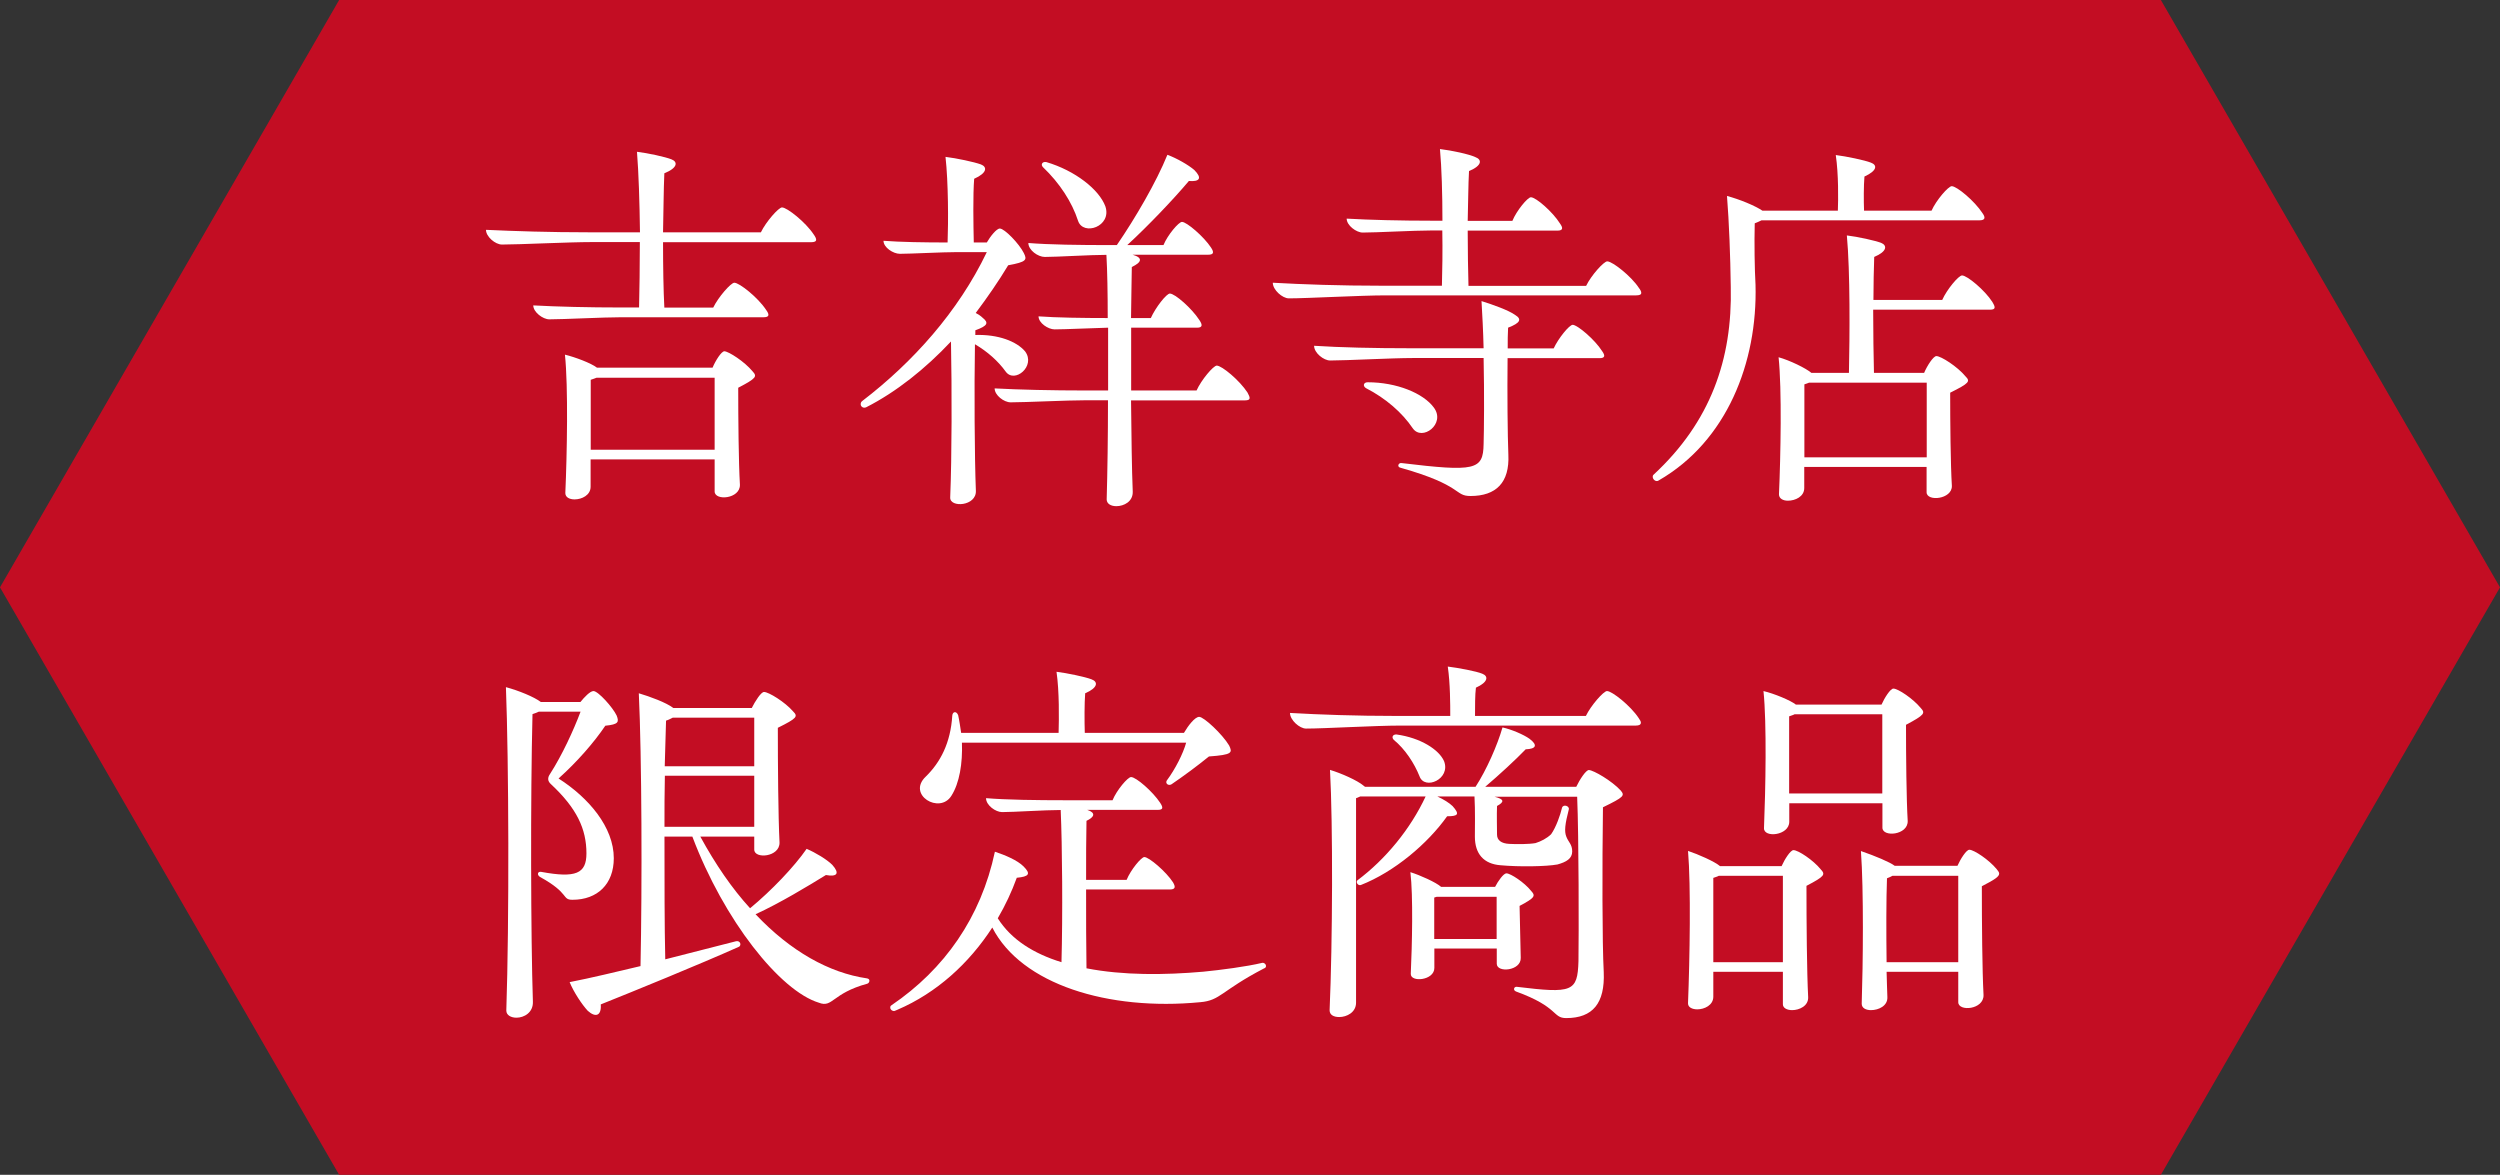 <?xml version="1.0" encoding="utf-8"?>
<!-- Generator: Adobe Illustrator 27.9.0, SVG Export Plug-In . SVG Version: 6.00 Build 0)  -->
<svg version="1.1" id="レイヤー_1" xmlns="http://www.w3.org/2000/svg" xmlns:xlink="http://www.w3.org/1999/xlink" x="0px"
	 y="0px" viewBox="0 0 191.88 90.17" style="enable-background:new 0 0 191.88 90.17;" xml:space="preserve">
<rect x="0" y="0" width="191.88" height="90.17" fill="#333333" stroke="none"/>
<style type="text/css">
	.st0{fill:#C30D23;}
	.st1{fill:#FFFFFF;}
</style>
<g>
	<polygon class="st0" points="165.85,0 26.03,0 0,45.08 26.03,90.17 165.85,90.17 191.88,45.08 	"/>
	<g>
		<path class="st1" d="M62.64,18.4c0,0.13-0.13,0.19-0.39,0.19H50.89c0,1.88,0.03,3.72,0.1,5.02h3.75c0.39-0.81,1.36-1.91,1.62-1.91
			c0.39,0,1.81,1.13,2.43,2.07c0.29,0.39,0.26,0.58-0.19,0.58H47.66c-1.36,0-4.4,0.16-5.5,0.16c-0.49,0-1.23-0.55-1.23-1.07
			c1.81,0.1,4.3,0.16,6.73,0.16h1.39c0.03-1.36,0.06-3.14,0.06-5.02h-3.69c-1.78,0-5.57,0.19-6.89,0.19c-0.52,0-1.23-0.61-1.23-1.13
			c2.17,0.1,4.89,0.19,7.9,0.19h3.92c-0.03-2.27-0.1-4.56-0.23-6.18c0.84,0.1,2.17,0.39,2.65,0.58c0.49,0.19,0.49,0.65-0.55,1.07
			c-0.06,1.26-0.06,2.88-0.1,4.53h7.51c0.39-0.81,1.36-1.91,1.62-1.91c0.39,0,1.81,1.13,2.43,2.07
			C62.58,18.17,62.64,18.3,62.64,18.4z M57.76,28.5c0.36,0.39,0.32,0.52-1.1,1.26c0,2.43,0.03,5.73,0.13,7.44
			c0.03,1.1-1.94,1.26-1.94,0.52v-2.46h-9.52v2.1c0,0.65-0.68,0.97-1.23,0.97c-0.39,0-0.71-0.16-0.71-0.49
			c0.13-2.95,0.23-8.16-0.03-10.62c0.78,0.19,2.01,0.65,2.46,1h8.87c0.23-0.55,0.68-1.26,0.91-1.26
			C55.94,26.98,57.14,27.75,57.76,28.5z M45.33,34.52h9.52v-5.53h-9.06c-0.13,0.06-0.29,0.1-0.45,0.16V34.52z"/>
		<path class="st1" d="M74.9,37.66c0.06,1.2-2.01,1.33-1.97,0.52c0.13-3.14,0.13-8.32,0.06-11.97c-1.97,2.1-4.21,3.88-6.51,5.05
			c-0.23,0.1-0.42-0.06-0.42-0.23c0-0.1,0.03-0.19,0.13-0.26c3.85-2.95,7.35-6.83,9.55-11.42h-2.3c-1.1,0-3.53,0.13-4.37,0.13
			c-0.52,0-1.26-0.49-1.26-1c1.26,0.1,3.17,0.13,4.92,0.13c0.06-1.55,0.06-4.6-0.16-6.57c0.84,0.1,2.2,0.39,2.72,0.58
			c0.49,0.19,0.49,0.65-0.52,1.1c-0.1,1.23-0.06,3.56-0.03,4.89h1c0.26-0.45,0.74-1.07,1-1.07c0.36,0,1.49,1.17,1.84,1.88
			c0.26,0.52,0.23,0.68-1.2,0.94c-0.74,1.23-1.59,2.46-2.49,3.66c0.19,0.1,0.39,0.23,0.52,0.36c0.49,0.39,0.42,0.62-0.55,0.97v0.36
			c1.75-0.06,3.17,0.49,3.82,1.26c0.84,1.13-0.81,2.49-1.49,1.55c-0.58-0.81-1.42-1.55-2.36-2.1C74.77,29.83,74.8,35.13,74.9,37.66z
			 M95.91,30.54c0,0.13-0.1,0.19-0.36,0.19h-8.74c0.03,2.78,0.06,5.34,0.13,6.99c0.03,0.78-0.68,1.13-1.26,1.13
			c-0.42,0-0.74-0.19-0.74-0.52c0.06-2.1,0.1-4.82,0.1-7.61h-1.68c-1.46,0-4.66,0.16-5.79,0.16c-0.52,0-1.23-0.55-1.23-1.07
			c1.84,0.1,4.43,0.16,6.99,0.16h1.72v-4.82c-1.23,0.03-3.3,0.13-4.11,0.13c-0.49,0-1.23-0.49-1.23-1c1.36,0.1,3.43,0.13,5.31,0.13
			c0-1.91-0.03-3.62-0.1-4.85c-1.23,0-3.79,0.16-4.73,0.16c-0.52,0-1.26-0.52-1.26-1.07c1.59,0.13,3.98,0.16,6.18,0.16h0.61
			c1.42-2.07,3.04-4.85,3.88-6.93c0.71,0.26,1.62,0.78,2.07,1.17c0.61,0.62,0.42,0.91-0.42,0.84c-1.17,1.39-3.11,3.43-4.73,4.92
			h2.78c0.32-0.78,1.17-1.78,1.42-1.78c0.36,0,1.68,1.13,2.23,1.97c0.26,0.39,0.19,0.55-0.23,0.55h-5.79
			c0.81,0.23,0.71,0.58-0.06,0.94c-0.03,1.17-0.03,2.49-0.06,3.92h1.52c0.36-0.81,1.2-1.88,1.46-1.88c0.39,0,1.68,1.13,2.27,2.04
			c0.26,0.39,0.23,0.58-0.19,0.58h-5.05v4.82h5.02c0.36-0.81,1.29-1.91,1.55-1.91c0.39,0,1.75,1.13,2.36,2.07
			C95.84,30.31,95.91,30.44,95.91,30.54z M80.05,12.83c-0.19-0.19-0.06-0.45,0.26-0.39c2.2,0.65,4.05,2.1,4.53,3.4
			c0.52,1.55-1.71,2.3-2.1,1.1C82.28,15.52,81.34,14.06,80.05,12.83z"/>
		<path class="st1" d="M125.97,22.48c0,0.13-0.13,0.19-0.39,0.19h-19.22c-1.91,0-6.02,0.23-7.44,0.23c-0.49,0-1.23-0.65-1.23-1.2
			c2.33,0.13,5.15,0.23,8.35,0.23h4.63c0.03-1.13,0.06-2.65,0.03-4.24h-0.87c-1.29,0-4.21,0.16-5.24,0.16
			c-0.49,0-1.23-0.55-1.23-1.07c1.72,0.1,4.17,0.16,6.54,0.16h0.81c0-2.04-0.06-4.08-0.19-5.5c0.87,0.1,2.23,0.39,2.72,0.62
			c0.52,0.19,0.52,0.65-0.49,1.07c-0.06,1.04-0.06,2.4-0.1,3.82h3.43c0.32-0.78,1.17-1.81,1.42-1.81c0.39,0,1.68,1.13,2.23,2.01
			c0.26,0.36,0.23,0.55-0.19,0.55h-6.89c0,1.55,0.03,3.11,0.06,4.24h9.03c0.39-0.81,1.36-1.88,1.62-1.88c0.39,0,1.84,1.13,2.43,2.04
			C125.91,22.25,125.97,22.38,125.97,22.48z M122.96,26.94c0.26,0.36,0.23,0.55-0.19,0.55h-7.06c-0.03,2.72,0,5.95,0.06,7.41
			c0.1,2.14-0.94,3.17-2.91,3.17c-1.26,0-0.55-0.81-5.37-2.17c-0.29-0.06-0.16-0.39,0.07-0.36c5.66,0.68,6.28,0.55,6.31-1.46
			c0.03-1,0.06-3.82,0-6.6h-5.44c-1.59,0-5.11,0.19-6.34,0.19c-0.49,0-1.23-0.58-1.23-1.13c2.01,0.13,4.63,0.19,7.41,0.19h5.6
			c-0.03-1.33-0.1-2.59-0.16-3.62c0.84,0.26,2.1,0.71,2.59,1.07c0.52,0.32,0.39,0.61-0.55,0.97c-0.03,0.49-0.03,1-0.03,1.59h3.53
			c0.36-0.78,1.2-1.81,1.46-1.81C121.08,24.94,122.41,26.07,122.96,26.94z M104.84,29.79c-0.26-0.16-0.19-0.45,0.13-0.45
			c2.23,0,4.27,0.84,5.08,1.94c0.94,1.26-0.91,2.62-1.62,1.59C107.62,31.67,106.36,30.57,104.84,29.79z"/>
		<path class="st1" d="M134.74,21.86c0.16,5.95-2.2,12.01-7.44,15.02c-0.19,0.13-0.45-0.06-0.45-0.29c0-0.03,0-0.1,0.07-0.16
			c4.37-4.05,6.05-8.87,5.92-14.4c-0.03-2.36-0.13-4.98-0.29-6.99c0.97,0.26,2.14,0.74,2.72,1.13h5.79
			c0.03-0.84,0.06-2.78-0.16-4.27c0.81,0.1,2.2,0.39,2.69,0.58c0.52,0.19,0.49,0.62-0.49,1.07c-0.06,0.68-0.06,1.91-0.03,2.62h5.18
			c0.36-0.81,1.29-1.88,1.55-1.88c0.39,0,1.75,1.13,2.36,2.07c0.26,0.36,0.19,0.55-0.23,0.55h-16.73c-0.13,0.06-0.32,0.16-0.52,0.23
			C134.64,18.63,134.67,20.67,134.74,21.86z M153.09,23.58c0,0.13-0.1,0.19-0.36,0.19h-8.96c0,1.78,0.03,3.56,0.06,4.85h3.85
			c0.23-0.55,0.71-1.29,0.94-1.29c0.36,0,1.62,0.81,2.23,1.55c0.39,0.39,0.32,0.52-1.17,1.26c0,2.23,0.03,5.53,0.13,7.15
			c0.03,1.04-1.94,1.23-1.94,0.49v-1.94h-9.39v1.62c0,0.65-0.68,0.97-1.26,0.97c-0.36,0-0.68-0.16-0.68-0.49
			c0.13-2.95,0.23-8.06-0.03-10.52c0.84,0.23,2.1,0.84,2.52,1.2h2.88c0.06-2.82,0.1-7.74-0.16-10.55c0.84,0.1,2.17,0.39,2.65,0.58
			c0.45,0.19,0.45,0.65-0.55,1.07c-0.03,0.94-0.06,2.07-0.06,3.3h5.28c0.36-0.81,1.26-1.88,1.52-1.88c0.39,0,1.75,1.13,2.33,2.04
			C153.02,23.35,153.09,23.48,153.09,23.58z M147.88,35.1v-5.73h-9.03c-0.1,0.03-0.23,0.1-0.36,0.13v5.6H147.88z"/>
		<path class="st1" d="M43.94,69.06c-0.84,0-0.19-0.49-2.49-1.75c-0.26-0.16-0.19-0.45,0.1-0.39c2.65,0.49,3.46,0.13,3.46-1.42
			c0-1.88-0.74-3.46-2.72-5.31c-0.26-0.23-0.29-0.49-0.06-0.81c0.91-1.42,1.78-3.3,2.33-4.76h-3.2c-0.13,0.06-0.29,0.13-0.49,0.19
			c-0.16,6.28-0.13,17.25,0.03,22.07c0.03,0.84-0.68,1.23-1.26,1.23c-0.42,0-0.78-0.19-0.78-0.55c0.23-6.89,0.19-19.09-0.03-24.82
			C39.8,53,41,53.49,41.51,53.88h3.04c0.29-0.36,0.74-0.84,1-0.84c0.36,0,1.49,1.26,1.78,1.88c0.19,0.49,0.16,0.68-0.87,0.78
			c-0.87,1.29-2.17,2.78-3.59,4.05c2.33,1.49,4.24,3.75,4.24,6.12C47.11,67.86,45.85,69.06,43.94,69.06z M66.73,75.27
			c0,0.1-0.06,0.19-0.16,0.23c-2.72,0.74-2.65,1.88-3.72,1.46c-2.98-0.91-7.28-6.31-9.71-12.75H51c0,3.4,0,6.86,0.06,9.42l5.44-1.39
			c0.32-0.06,0.42,0.29,0.23,0.42c-3.04,1.36-8.19,3.46-10.62,4.43c0.06,0.87-0.39,1.04-1,0.49c-0.45-0.49-1.07-1.42-1.39-2.2
			c1.65-0.32,3.53-0.78,5.44-1.23c0.13-6.12,0.1-16.05-0.13-20.94c0.87,0.26,2.1,0.71,2.65,1.13h6.02c0.26-0.52,0.71-1.23,0.94-1.23
			c0.36,0,1.62,0.78,2.23,1.49c0.39,0.39,0.32,0.52-1.17,1.26c0,2.85,0.03,6.83,0.13,8.8c0.03,1.13-1.94,1.29-1.94,0.55v-1h-4.14
			c1.17,2.14,2.43,3.98,3.82,5.5c1.65-1.36,3.4-3.2,4.34-4.56c0.68,0.29,1.55,0.81,1.97,1.23c0.58,0.65,0.39,0.94-0.49,0.78
			c-1.36,0.84-3.56,2.17-5.4,3.01c2.69,2.85,5.66,4.5,8.54,4.92C66.66,75.11,66.73,75.17,66.73,75.27z M57.89,63.46v-3.92h-6.86
			C51,60.8,51,62.13,51,63.46H57.89z M57.89,58.8v-3.72h-6.25c-0.13,0.06-0.29,0.16-0.52,0.23l-0.1,3.5H57.89z"/>
		<path class="st1" d="M97.17,74.14c0,0.06-0.03,0.16-0.16,0.19c-3.3,1.72-3.33,2.46-4.89,2.59c-7.06,0.68-13.72-1.36-15.96-5.73
			c-1.78,2.75-4.27,5.02-7.28,6.31c-0.16,0.07-0.23,0.1-0.26,0.1c-0.13,0-0.29-0.1-0.29-0.26c0-0.07,0-0.13,0.1-0.19
			c4.05-2.75,6.86-6.73,7.93-11.78c0.78,0.26,1.72,0.65,2.2,1.13c0.58,0.58,0.42,0.78-0.52,0.87c-0.39,1.07-0.87,2.1-1.46,3.11
			c1.04,1.65,2.78,2.72,4.89,3.37c0.1-3.56,0.06-9-0.06-11.68c-1.23,0-3.59,0.16-4.5,0.16c-0.49,0-1.23-0.52-1.23-1.07
			c1.52,0.13,3.95,0.16,6.05,0.16h3.66c0.32-0.78,1.17-1.78,1.42-1.78c0.39,0,1.68,1.13,2.23,1.97c0.26,0.39,0.23,0.55-0.19,0.55
			h-5.4c0.68,0.23,0.55,0.55-0.06,0.84c-0.03,1.26-0.03,2.88-0.03,4.53h3.11c0.32-0.78,1.13-1.75,1.36-1.75
			c0.36,0,1.68,1.13,2.2,1.94c0.23,0.39,0.16,0.55-0.26,0.55h-6.41c0,2.2,0,4.43,0.03,6.05c2.82,0.55,5.99,0.52,8.96,0.26
			c1.33-0.13,3.33-0.39,4.53-0.68C97.04,73.88,97.17,74.01,97.17,74.14z M71.05,59.61c1.13-1.1,1.91-2.59,2.04-4.69
			c0.03-0.32,0.32-0.36,0.45-0.03c0.1,0.45,0.16,0.91,0.23,1.36h7.48c0.03-1.1,0.06-3.17-0.16-4.69c0.81,0.1,2.2,0.39,2.69,0.58
			c0.52,0.19,0.49,0.65-0.49,1.07c-0.06,0.74-0.06,2.17-0.03,3.04h7.61c0.32-0.55,0.84-1.23,1.17-1.23c0.36,0,1.78,1.33,2.3,2.2
			c0.26,0.55,0.26,0.71-1.55,0.84c-0.87,0.71-2.01,1.55-2.88,2.14c-0.23,0.13-0.49-0.06-0.36-0.29c0.65-0.87,1.26-2.07,1.49-2.91
			H73.83c0.06,1.59-0.19,3.11-0.81,4.08C72.12,62.52,69.59,61,71.05,59.61z"/>
		<path class="st1" d="M125.94,55.46c0,0.16-0.13,0.23-0.39,0.23h-18.09c-1.88,0-5.83,0.23-7.22,0.23c-0.49,0-1.23-0.65-1.23-1.2
			c2.27,0.13,5.05,0.23,8.16,0.23h4.14c0-0.87,0-2.49-0.19-3.79c0.81,0.1,2.2,0.36,2.65,0.55c0.49,0.19,0.45,0.65-0.49,1.07
			c-0.07,0.52-0.07,1.49-0.07,2.17h8.51c0.39-0.81,1.36-1.91,1.62-1.91c0.39,0,1.81,1.13,2.43,2.07
			C125.88,55.27,125.94,55.37,125.94,55.46z M124.39,60.67c0.32,0.39,0.29,0.49-1.36,1.29c-0.06,4.37-0.06,10.45,0.06,12.65
			c0.1,2.39-0.84,3.53-2.88,3.53c-1.07,0-0.55-0.84-3.85-2.04c-0.26-0.1-0.16-0.39,0.06-0.36c4.27,0.52,4.66,0.39,4.73-1.97
			c0.03-2.01,0.03-9.51-0.1-12.62h-6.34c0.74,0.19,0.78,0.39,0.19,0.71c-0.03,0.68,0,1.72,0,2.2c0,0.42,0.32,0.68,0.94,0.71
			c0.58,0.03,1.49,0.03,2.01-0.06c0.42-0.13,0.87-0.36,1.2-0.68c0.39-0.55,0.71-1.49,0.84-2.04c0.1-0.29,0.58-0.13,0.52,0.13
			c-0.29,1.13-0.36,1.68-0.19,2.1c0.16,0.42,0.45,0.58,0.45,1.13c0,0.55-0.45,0.81-1.13,1c-0.87,0.16-2.95,0.19-4.37,0.06
			c-1.29-0.1-1.97-0.87-1.97-2.2c0-0.58,0.03-2.04-0.03-3.08h-2.85c0.49,0.23,0.91,0.49,1.17,0.74c0.55,0.62,0.45,0.78-0.42,0.78
			c-1.49,2.1-4.05,4.27-6.63,5.28c-0.23,0.06-0.39-0.23-0.26-0.36c2.17-1.62,4.08-3.95,5.24-6.44h-5.02
			c-0.1,0.03-0.19,0.1-0.32,0.13v15.7c0,0.74-0.71,1.1-1.29,1.1c-0.42,0-0.74-0.16-0.74-0.52c0.23-5.24,0.26-14.27,0.03-18.45
			c0.87,0.26,2.1,0.81,2.56,1.2l0.13,0.1h8.48c0.84-1.29,1.68-3.2,2.07-4.56c0.71,0.16,1.62,0.55,2.07,0.87
			c0.65,0.49,0.52,0.78-0.29,0.81c-0.78,0.81-2.04,1.97-3.11,2.88h6.99c0.26-0.55,0.74-1.29,0.97-1.29
			C122.32,59.12,123.71,59.93,124.39,60.67z M106.98,56.79c-0.19-0.19-0.1-0.42,0.19-0.42c1.88,0.26,3.27,1.17,3.66,2.04
			c0.55,1.39-1.49,2.27-1.88,1.17C108.56,58.6,107.85,57.5,106.98,56.79z M116.72,73.52c0.03,1-1.84,1.17-1.84,0.45v-1.17h-4.79
			v1.49c0,0.97-1.84,1.13-1.81,0.45c0.1-2.17,0.19-5.99-0.03-7.8c0.74,0.23,1.97,0.78,2.36,1.13h4.14c0.23-0.45,0.65-1.04,0.87-1.04
			c0.32,0,1.39,0.71,1.88,1.33c0.36,0.39,0.36,0.52-0.87,1.17L116.72,73.52z M110.08,72.07h4.79v-3.24h-4.6
			c-0.07,0.03-0.13,0.03-0.19,0.06V72.07z"/>
		<path class="st1" d="M139.75,66.73c0.36,0.39,0.32,0.52-1.1,1.26c0,2.82,0.03,6.63,0.13,8.54c0.03,0.68-0.68,1-1.23,1
			c-0.39,0-0.71-0.16-0.71-0.45v-2.49h-5.34v1.91c0,0.65-0.68,0.97-1.23,0.97c-0.39,0-0.71-0.16-0.71-0.45v-0.06
			c0.13-3.3,0.23-8.93,0-11.65c0.78,0.26,2.04,0.81,2.46,1.17h4.72c0.23-0.52,0.68-1.23,0.91-1.23
			C138,65.24,139.17,66.01,139.75,66.73z M131.5,73.85h5.34v-6.63h-4.92c-0.1,0.06-0.26,0.1-0.42,0.16V73.85z M135.35,53.04
			c0.81,0.19,2.07,0.71,2.49,1.04h6.57c0.23-0.52,0.68-1.23,0.91-1.23c0.36,0,1.52,0.78,2.1,1.49c0.36,0.39,0.32,0.52-1.13,1.29
			c0,2.4,0.03,5.7,0.13,7.38c0.03,1.1-1.94,1.26-1.94,0.52v-1.88h-7.15v1.42c0,1.07-1.97,1.26-1.94,0.49
			C135.51,60.61,135.61,55.5,135.35,53.04z M144.47,54.82h-6.73c-0.1,0.06-0.26,0.1-0.42,0.16v5.92h7.15V54.82z M153.44,67.05
			c0,0.23-0.32,0.45-1.33,0.97c0,2.78,0.03,6.47,0.13,8.35c0.03,1.13-1.94,1.29-1.94,0.55v-2.33h-5.5c0.03,0.74,0.03,1.42,0.06,1.94
			c0.03,0.68-0.68,1-1.26,1c-0.39,0-0.71-0.16-0.71-0.49c0.1-3.01,0.16-8.71-0.06-11.72c1.13,0.39,2.2,0.84,2.59,1.13h4.82
			c0.23-0.52,0.68-1.23,0.91-1.23c0.36,0,1.52,0.78,2.1,1.49C153.37,66.86,153.44,66.95,153.44,67.05z M150.3,73.85v-6.63h-5.05
			c-0.1,0.06-0.26,0.13-0.42,0.19c-0.06,1.55-0.06,4.21-0.03,6.44H150.3z"/>
	</g>
</g>
</svg>
